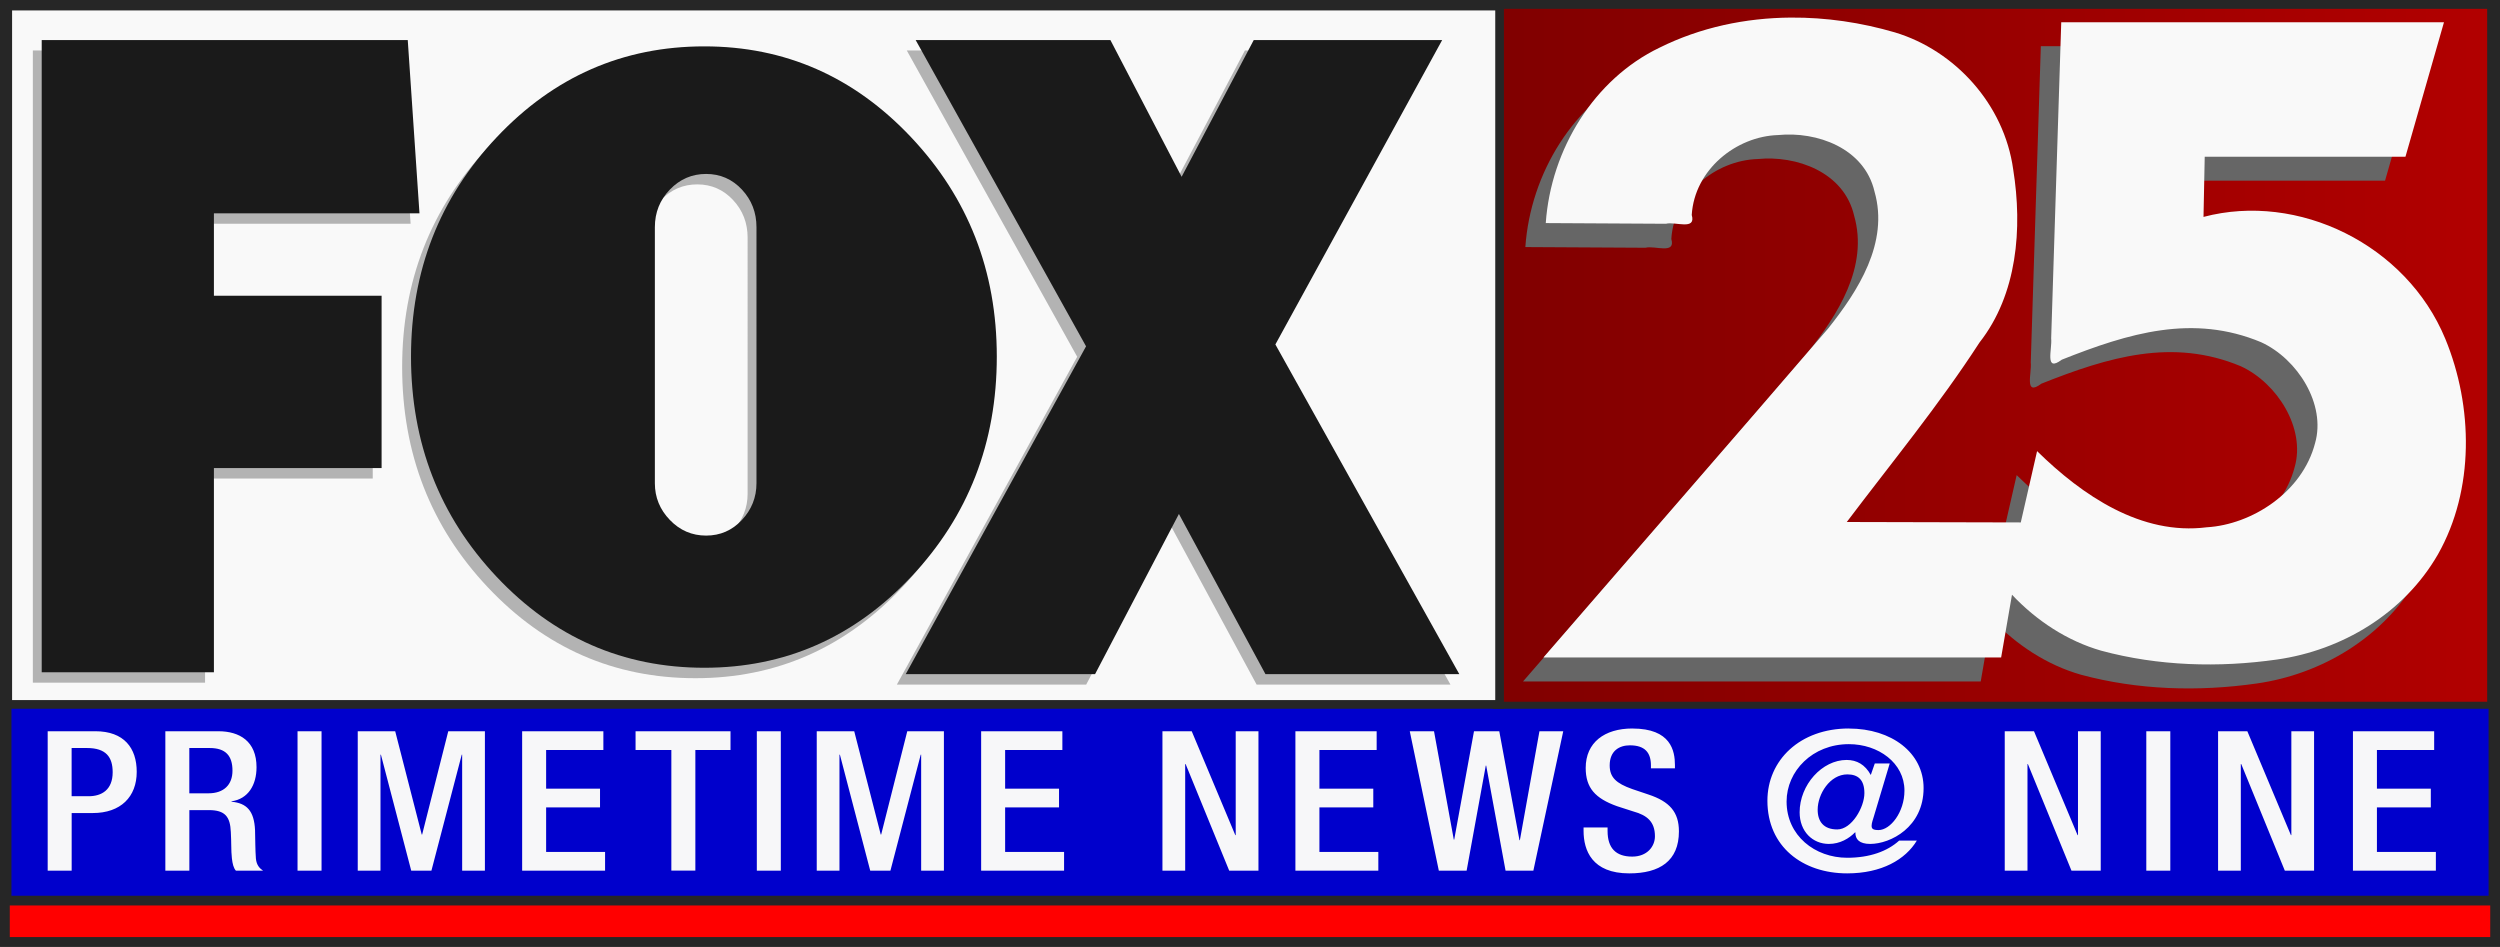 <?xml version="1.0" encoding="UTF-8" standalone="no"?>
<!-- Created with Inkscape (http://www.inkscape.org/) -->

<svg
   width="102.98mm"
   height="39.001mm"
   viewBox="0 0 102.98 39.001"
   version="1.1"
   id="svg1"
   inkscape:version="1.3.2 (091e20e, 2023-11-25, custom)"
   sodipodi:docname="KOKH Fox 25 News (2003).svg"
   xmlns:inkscape="http://www.inkscape.org/namespaces/inkscape"
   xmlns:sodipodi="http://sodipodi.sourceforge.net/DTD/sodipodi-0.dtd"
   xmlns:xlink="http://www.w3.org/1999/xlink"
   xmlns="http://www.w3.org/2000/svg"
   xmlns:svg="http://www.w3.org/2000/svg">
  <rect x="0" y="0" width="102.98" height="39.001" fill="#333333" stroke="none"/>
  <sodipodi:namedview
     id="namedview1"
     pagecolor="#ffffff"
     bordercolor="#000000"
     borderopacity="0.25"
     inkscape:showpageshadow="2"
     inkscape:pageopacity="0.0"
     inkscape:pagecheckerboard="0"
     inkscape:deskcolor="#d1d1d1"
     inkscape:document-units="mm"
     inkscape:zoom="11.075084"
     inkscape:cx="4.1083209"
     inkscape:cy="108.12559"
     inkscape:window-width="1920"
     inkscape:window-height="991"
     inkscape:window-x="-9"
     inkscape:window-y="-9"
     inkscape:window-maximized="1"
     inkscape:current-layer="layer1" />
  <defs
     id="defs1">
    <linearGradient
       inkscape:collect="always"
       xlink:href="#linearGradient3"
       id="linearGradient6"
       gradientUnits="userSpaceOnUse"
       x1="114.74"
       y1="73.903"
       x2="159.104"
       y2="73.903"
       gradientTransform="matrix(0.93,0,0,1,8.283,69.819)" />
    <linearGradient
       id="linearGradient3"
       inkscape:collect="always">
      <stop
         style="stop-color:#800000;stop-opacity:1;"
         offset="0"
         id="stop3" />
      <stop
         style="stop-color:#b20000;stop-opacity:1;"
         offset="1"
         id="stop4" />
    </linearGradient>
  </defs>
  <g
     inkscape:label="Layer 1"
     inkscape:groupmode="layer"
     id="layer1"
     transform="translate(-53.446,-129.117)">
    <rect
       style="fill:#0000cc;fill-opacity:1;stroke:#262626;stroke-width:0.471"
       id="rect1-7-3"
       width="102.509"
       height="36.952"
       x="53.682"
       y="129.352" />
    <rect
       style="fill:url(#linearGradient6);fill-opacity:1;stroke:#262626;stroke-width:0.29"
       id="rect2-0-4"
       width="40.96"
       height="28.832"
       x="115.083"
       y="129.336" />
    <rect
       style="fill:#f9f9f9;fill-opacity:1;stroke:#262626;stroke-width:0.358"
       id="rect3-2-0"
       width="61.452"
       height="28.765"
       x="53.765"
       y="129.368" />
    <path
       id="path4001-6-7"
       style="font-size:33.948px;line-height:1.25;font-family:Futura-Bold;-inkscape-font-specification:Futura-Bold;fill:#666666;stroke-width:0.17"
       d="m 126.372,130.829 c -1.866,0.014 -3.724,0.402 -5.411,1.241 -2.682,1.289 -4.47,4.172 -4.683,7.224 1.651,0.009 3.301,0.019 4.951,0.028 0.375,-0.103 1.255,0.292 1.062,-0.362 0.115,-1.868 1.833,-3.24 3.557,-3.292 1.591,-0.159 3.556,0.53 3.973,2.331 0.603,2.11 -0.682,4.093 -1.916,5.644 -3.892,4.528 -7.817,9.027 -11.722,13.544 h 18.853 c 0.149,-0.861 0.298,-1.723 0.447,-2.584 1.015,1.076 2.277,1.903 3.675,2.305 2.352,0.635 4.841,0.706 7.241,0.364 2.667,-0.379 5.226,-1.89 6.632,-4.335 1.505,-2.659 1.452,-6.082 0.302,-8.873 -1.604,-3.889 -6.067,-6.055 -9.961,-5.024 0.017,-0.836 0.033,-1.644 0.05,-2.48 h 8.269 c 0.529,-1.846 1.058,-3.693 1.587,-5.539 h -15.766 l -0.415,13.025 c 0.049,0.432 -0.286,1.418 0.438,0.875 2.761,-1.097 5.402,-1.893 8.212,-0.719 1.511,0.694 2.677,2.568 2.221,4.156 -0.525,2.029 -2.607,3.357 -4.464,3.467 -2.687,0.341 -5.115,-1.299 -6.987,-3.138 l -0.672,2.938 c -2.389,-0.006 -4.778,-0.012 -7.167,-0.018 1.847,-2.446 3.794,-4.812 5.469,-7.395 1.552,-1.975 1.777,-4.696 1.386,-7.132 -0.372,-2.687 -2.405,-4.897 -4.869,-5.64 -1.384,-0.406 -2.84,-0.622 -4.291,-0.611 z" />
    <path
       id="path4001-6-9-2"
       style="font-size:33.948px;line-height:1.25;font-family:Futura-Bold;-inkscape-font-specification:Futura-Bold;fill:#f9f9f9;stroke-width:0.17"
       d="m 127.213,129.841 c -1.866,0.014 -3.724,0.402 -5.411,1.241 -2.682,1.289 -4.47,4.172 -4.683,7.224 1.651,0.009 3.301,0.019 4.951,0.028 0.375,-0.103 1.255,0.292 1.062,-0.362 0.115,-1.868 1.833,-3.24 3.557,-3.292 1.591,-0.159 3.556,0.53 3.973,2.331 0.603,2.11 -0.682,4.093 -1.916,5.644 -3.892,4.528 -7.817,9.027 -11.722,13.544 h 18.853 c 0.149,-0.861 0.298,-1.723 0.447,-2.584 1.015,1.076 2.277,1.903 3.675,2.305 2.352,0.635 4.841,0.706 7.241,0.364 2.667,-0.379 5.226,-1.89 6.632,-4.335 1.505,-2.659 1.452,-6.082 0.302,-8.873 -1.604,-3.889 -6.067,-6.055 -9.961,-5.024 0.017,-0.836 0.033,-1.644 0.05,-2.48 h 8.269 c 0.529,-1.846 1.058,-3.693 1.587,-5.539 h -15.766 l -0.415,13.025 c 0.049,0.432 -0.286,1.418 0.438,0.875 2.761,-1.097 5.402,-1.893 8.212,-0.719 1.511,0.694 2.677,2.568 2.221,4.156 -0.525,2.029 -2.607,3.357 -4.464,3.467 -2.687,0.341 -5.115,-1.299 -6.987,-3.138 l -0.672,2.938 c -2.389,-0.006 -4.778,-0.012 -7.167,-0.018 1.847,-2.446 3.794,-4.812 5.468,-7.395 1.552,-1.975 1.777,-4.696 1.386,-7.132 -0.372,-2.687 -2.405,-4.897 -4.869,-5.64 -1.384,-0.406 -2.84,-0.622 -4.291,-0.611 z" />
    <g
       id="g3"
       transform="matrix(0.103,0,0,0.107,54.799,131.197)"
       style="fill:#b3b3b3">
      <g
         id="g5"
         style="fill:#b3b3b3">
        <path
           d="m 68.868,66.704 v 31.729 h 67.064 v 66.345 H 68.868 v 78.6 H 0 V 0 h 146.388 l 4.688,66.704 z"
           id="path7-0"
           inkscape:connector-curvature="0"
           style="fill:#b3b3b3"
           sodipodi:nodetypes="ccccccccccc" />
        <path
           d="m 347.686,37.411 c 22.847,23.321 34.277,51.473 34.277,84.45 0,33.216 -11.431,61.483 -34.277,84.807 -22.851,23.32 -50.411,34.98 -82.682,34.98 -32.508,0 -60.191,-11.66 -83.037,-34.98 -22.852,-23.323 -34.275,-51.591 -34.275,-84.807 0,-32.978 11.423,-61.129 34.275,-84.45 22.846,-23.321 50.529,-34.982 83.037,-34.982 32.27,0 59.831,11.661 82.682,34.982 z m -102.47,133.212 c 0,5.423 1.999,10.132 6.007,14.135 4.002,4.008 8.834,6.008 14.487,6.008 5.654,0 10.424,-2 14.311,-6.008 3.888,-4.003 5.831,-8.712 5.831,-14.135 V 72.039 c 0,-5.653 -1.943,-10.479 -5.831,-14.487 -3.886,-4.002 -8.656,-6.007 -14.311,-6.007 -5.653,0 -10.484,2.005 -14.487,6.007 -4.009,4.008 -6.007,8.834 -6.007,14.487 z"
           id="path9-0"
           inkscape:connector-curvature="0"
           style="fill:#b3b3b3" />
        <path
           d="m 489.407,244.102 -34.612,-61.658 -33.532,61.658 H 345.545 L 417.658,117.904 349.511,0 h 77.882 L 455.878,52.642 484.722,0 h 75.356 l -66.704,117.182 73.555,126.919 h -77.522 z"
           id="path11-7"
           inkscape:connector-curvature="0"
           style="fill:#b3b3b3" />
      </g>
    </g>
    <g
       id="g3-9"
       transform="matrix(0.103,0,0,0.107,55.164,130.767)"
       style="fill:#1a1a1a">
      <g
         id="g5-0"
         style="fill:#1a1a1a">
        <path
           d="m 68.868,66.704 v 31.729 h 67.064 v 66.345 H 68.868 v 78.6 H 0 V 0 h 146.388 l 4.688,66.704 z"
           id="path7-0-2"
           inkscape:connector-curvature="0"
           style="fill:#1a1a1a"
           sodipodi:nodetypes="ccccccccccc" />
        <path
           d="m 347.686,37.411 c 22.847,23.321 34.277,51.473 34.277,84.45 0,33.216 -11.431,61.483 -34.277,84.807 -22.851,23.32 -50.411,34.98 -82.682,34.98 -32.508,0 -60.191,-11.66 -83.037,-34.98 -22.852,-23.323 -34.275,-51.591 -34.275,-84.807 0,-32.978 11.423,-61.129 34.275,-84.45 22.846,-23.321 50.529,-34.982 83.037,-34.982 32.27,0 59.831,11.661 82.682,34.982 z m -102.47,133.212 c 0,5.423 1.999,10.132 6.007,14.135 4.002,4.008 8.834,6.008 14.487,6.008 5.654,0 10.424,-2 14.311,-6.008 3.888,-4.003 5.831,-8.712 5.831,-14.135 V 72.039 c 0,-5.653 -1.943,-10.479 -5.831,-14.487 -3.886,-4.002 -8.656,-6.007 -14.311,-6.007 -5.653,0 -10.484,2.005 -14.487,6.007 -4.009,4.008 -6.007,8.834 -6.007,14.487 z"
           id="path9-0-8"
           inkscape:connector-curvature="0"
           style="fill:#1a1a1a" />
        <path
           d="m 489.407,244.102 -34.612,-61.658 -33.532,61.658 H 345.545 L 417.658,117.904 349.511,0 h 77.882 L 455.878,52.642 484.722,0 h 75.356 l -66.704,117.182 73.555,126.919 h -77.522 z"
           id="path11-7-2"
           inkscape:connector-curvature="0"
           style="fill:#1a1a1a" />
      </g>
    </g>
    <rect
       style="fill:#ff0000;fill-opacity:1;stroke:#262626;stroke-width:0.402"
       id="rect4"
       width="102.577"
       height="1.702"
       x="53.648"
       y="166.215" />
    <path
       id="path22"
       style="font-weight:500;font-size:34.667px;font-family:'Helvetica Neue LT Pro';-inkscape-font-specification:'Helvetica Neue LT Pro, Medium';white-space:pre;opacity:0.99;fill:#f9f9f9;stroke:#808080;stroke-width:0"
       d="m 120.689,159.125 c -1.153,0 -1.925,0.579 -1.925,1.625 0,0.82 0.39,1.254 1.292,1.576 l 0.676,0.218 c 0.555,0.153 0.884,0.418 0.884,1.021 0,0.418 -0.32,0.837 -0.936,0.837 -0.676,0 -1.015,-0.354 -1.015,-1.054 v -0.145 h -0.989 v 0.137 c 0,0.804 0.347,1.753 1.882,1.753 1.249,0 2.046,-0.507 2.046,-1.729 0,-0.796 -0.382,-1.231 -1.257,-1.52 l -0.667,-0.225 c -0.659,-0.233 -0.928,-0.482 -0.928,-0.973 0,-0.611 0.408,-0.828 0.832,-0.828 0.624,0 0.867,0.306 0.867,0.828 v 0.121 h 0.989 v -0.129 c 0,-0.595 -0.165,-1.512 -1.752,-1.512 z m 8.915,0 c -2.012,0 -3.355,1.303 -3.355,2.976 0,1.89 1.448,2.992 3.286,2.992 1.422,0 2.401,-0.571 2.87,-1.351 h -0.728 c -0.486,0.442 -1.214,0.708 -2.141,0.708 -1.327,0 -2.497,-0.909 -2.497,-2.316 0,-1.255 1.066,-2.364 2.566,-2.364 1.214,0 2.289,0.772 2.289,1.914 0,0.893 -0.581,1.625 -1.067,1.625 -0.234,0 -0.286,-0.057 -0.286,-0.177 0,-0.121 0.061,-0.265 0.096,-0.394 l 0.65,-2.172 h -0.615 l -0.165,0.474 c -0.234,-0.426 -0.572,-0.619 -0.997,-0.619 -1.006,0 -1.934,1.022 -1.934,2.156 0,0.796 0.538,1.303 1.205,1.303 0.46,0 0.832,-0.225 1.075,-0.474 h 0.017 c -0.009,0.282 0.165,0.474 0.607,0.474 0.841,0 2.202,-0.692 2.202,-2.3 0,-1.456 -1.318,-2.453 -3.078,-2.453 z m -74.194,0.113 v 5.743 h 0.988 v -2.373 h 0.868 c 1.153,0 1.812,-0.668 1.812,-1.697 0,-0.981 -0.521,-1.673 -1.708,-1.673 z m 4.847,0 v 5.743 h 0.989 v -2.494 h 0.806 c 0.668,0 0.876,0.273 0.902,0.901 0.009,0.209 0.018,0.402 0.018,0.571 0,0.169 0.009,0.346 0.026,0.515 0.026,0.225 0.069,0.403 0.165,0.507 h 1.119 c -0.13,-0.088 -0.269,-0.217 -0.295,-0.499 -0.026,-0.346 -0.026,-0.788 -0.035,-1.166 -0.035,-0.804 -0.347,-1.118 -0.971,-1.175 v -0.016 c 0.685,-0.097 1.032,-0.668 1.032,-1.407 0,-1.07 -0.702,-1.48 -1.569,-1.48 z m 5.445,0 v 5.743 h 0.989 v -5.743 z m 2.48,0 v 5.743 h 0.937 v -4.777 h 0.018 l 1.248,4.777 h 0.832 l 1.249,-4.777 h 0.017 v 4.777 h 0.937 v -5.743 H 71.911 l -1.076,4.255 h -0.017 l -1.093,-4.255 z m 6.772,0 v 5.743 h 3.416 v -0.772 h -2.428 v -1.834 h 2.22 v -0.772 h -2.22 v -1.592 h 2.358 v -0.772 z m 4.672,0 v 0.772 h 1.474 v 4.97 h 0.989 v -4.97 h 1.448 v -0.772 z m 4.995,0 v 5.743 h 0.988 v -5.743 z m 2.468,0 v 5.743 h 0.936 v -4.777 h 0.018 l 1.249,4.777 h 0.832 l 1.248,-4.777 h 0.018 v 4.777 h 0.937 v -5.743 h -1.509 l -1.075,4.255 h -0.018 l -1.092,-4.255 z m 6.772,0 v 5.743 h 3.416 v -0.772 h -2.428 v -1.834 h 2.22 v -0.772 h -2.22 v -1.592 h 2.358 v -0.772 z m 7.468,0 v 5.743 h 0.937 v -4.391 h 0.018 l 1.795,4.391 h 1.205 v -5.743 h -0.937 v 4.279 h -0.017 l -1.795,-4.279 z m 5.477,0 v 5.743 h 3.416 v -0.772 h -2.427 v -1.834 h 2.219 v -0.772 h -2.219 v -1.592 h 2.358 v -0.772 z m 4.711,0 1.197,5.743 h 1.145 l 0.789,-4.327 h 0.017 l 0.798,4.327 h 1.145 l 1.231,-5.743 h -0.98 l -0.806,4.488 h -0.017 l -0.832,-4.488 h -1.041 l -0.815,4.463 h -0.017 l -0.815,-4.463 z m 24.508,0 v 5.743 h 0.937 v -4.391 h 0.017 l 1.795,4.391 h 1.205 v -5.743 h -0.937 v 4.279 h -0.017 l -1.795,-4.279 z m 14.343,0 v 5.743 h 3.416 v -0.772 h -2.428 v -1.834 h 2.22 v -0.772 h -2.22 v -1.592 h 2.358 v -0.772 z m -8.512,4.5e-4 v 5.743 h 0.989 v -5.743 z m 2.957,0 v 5.743 h 0.936 v -4.392 h 0.018 l 1.795,4.392 h 1.205 v -5.743 h -0.936 v 4.279 h -0.018 l -1.795,-4.279 z m -88.417,0.691 h 0.633 c 0.789,0 1.058,0.378 1.058,0.997 0,0.732 -0.46,0.989 -0.989,0.989 h -0.702 z m 4.848,0 h 0.841 c 0.659,0 0.937,0.322 0.937,0.933 0,0.579 -0.356,0.933 -0.989,0.933 H 61.245 Z m 68.298,1.086 c 0.442,0 0.702,0.225 0.702,0.772 0,0.579 -0.52,1.496 -1.119,1.496 -0.555,0 -0.806,-0.322 -0.806,-0.812 0,-0.643 0.503,-1.456 1.223,-1.456 z" />
  </g>
</svg>
